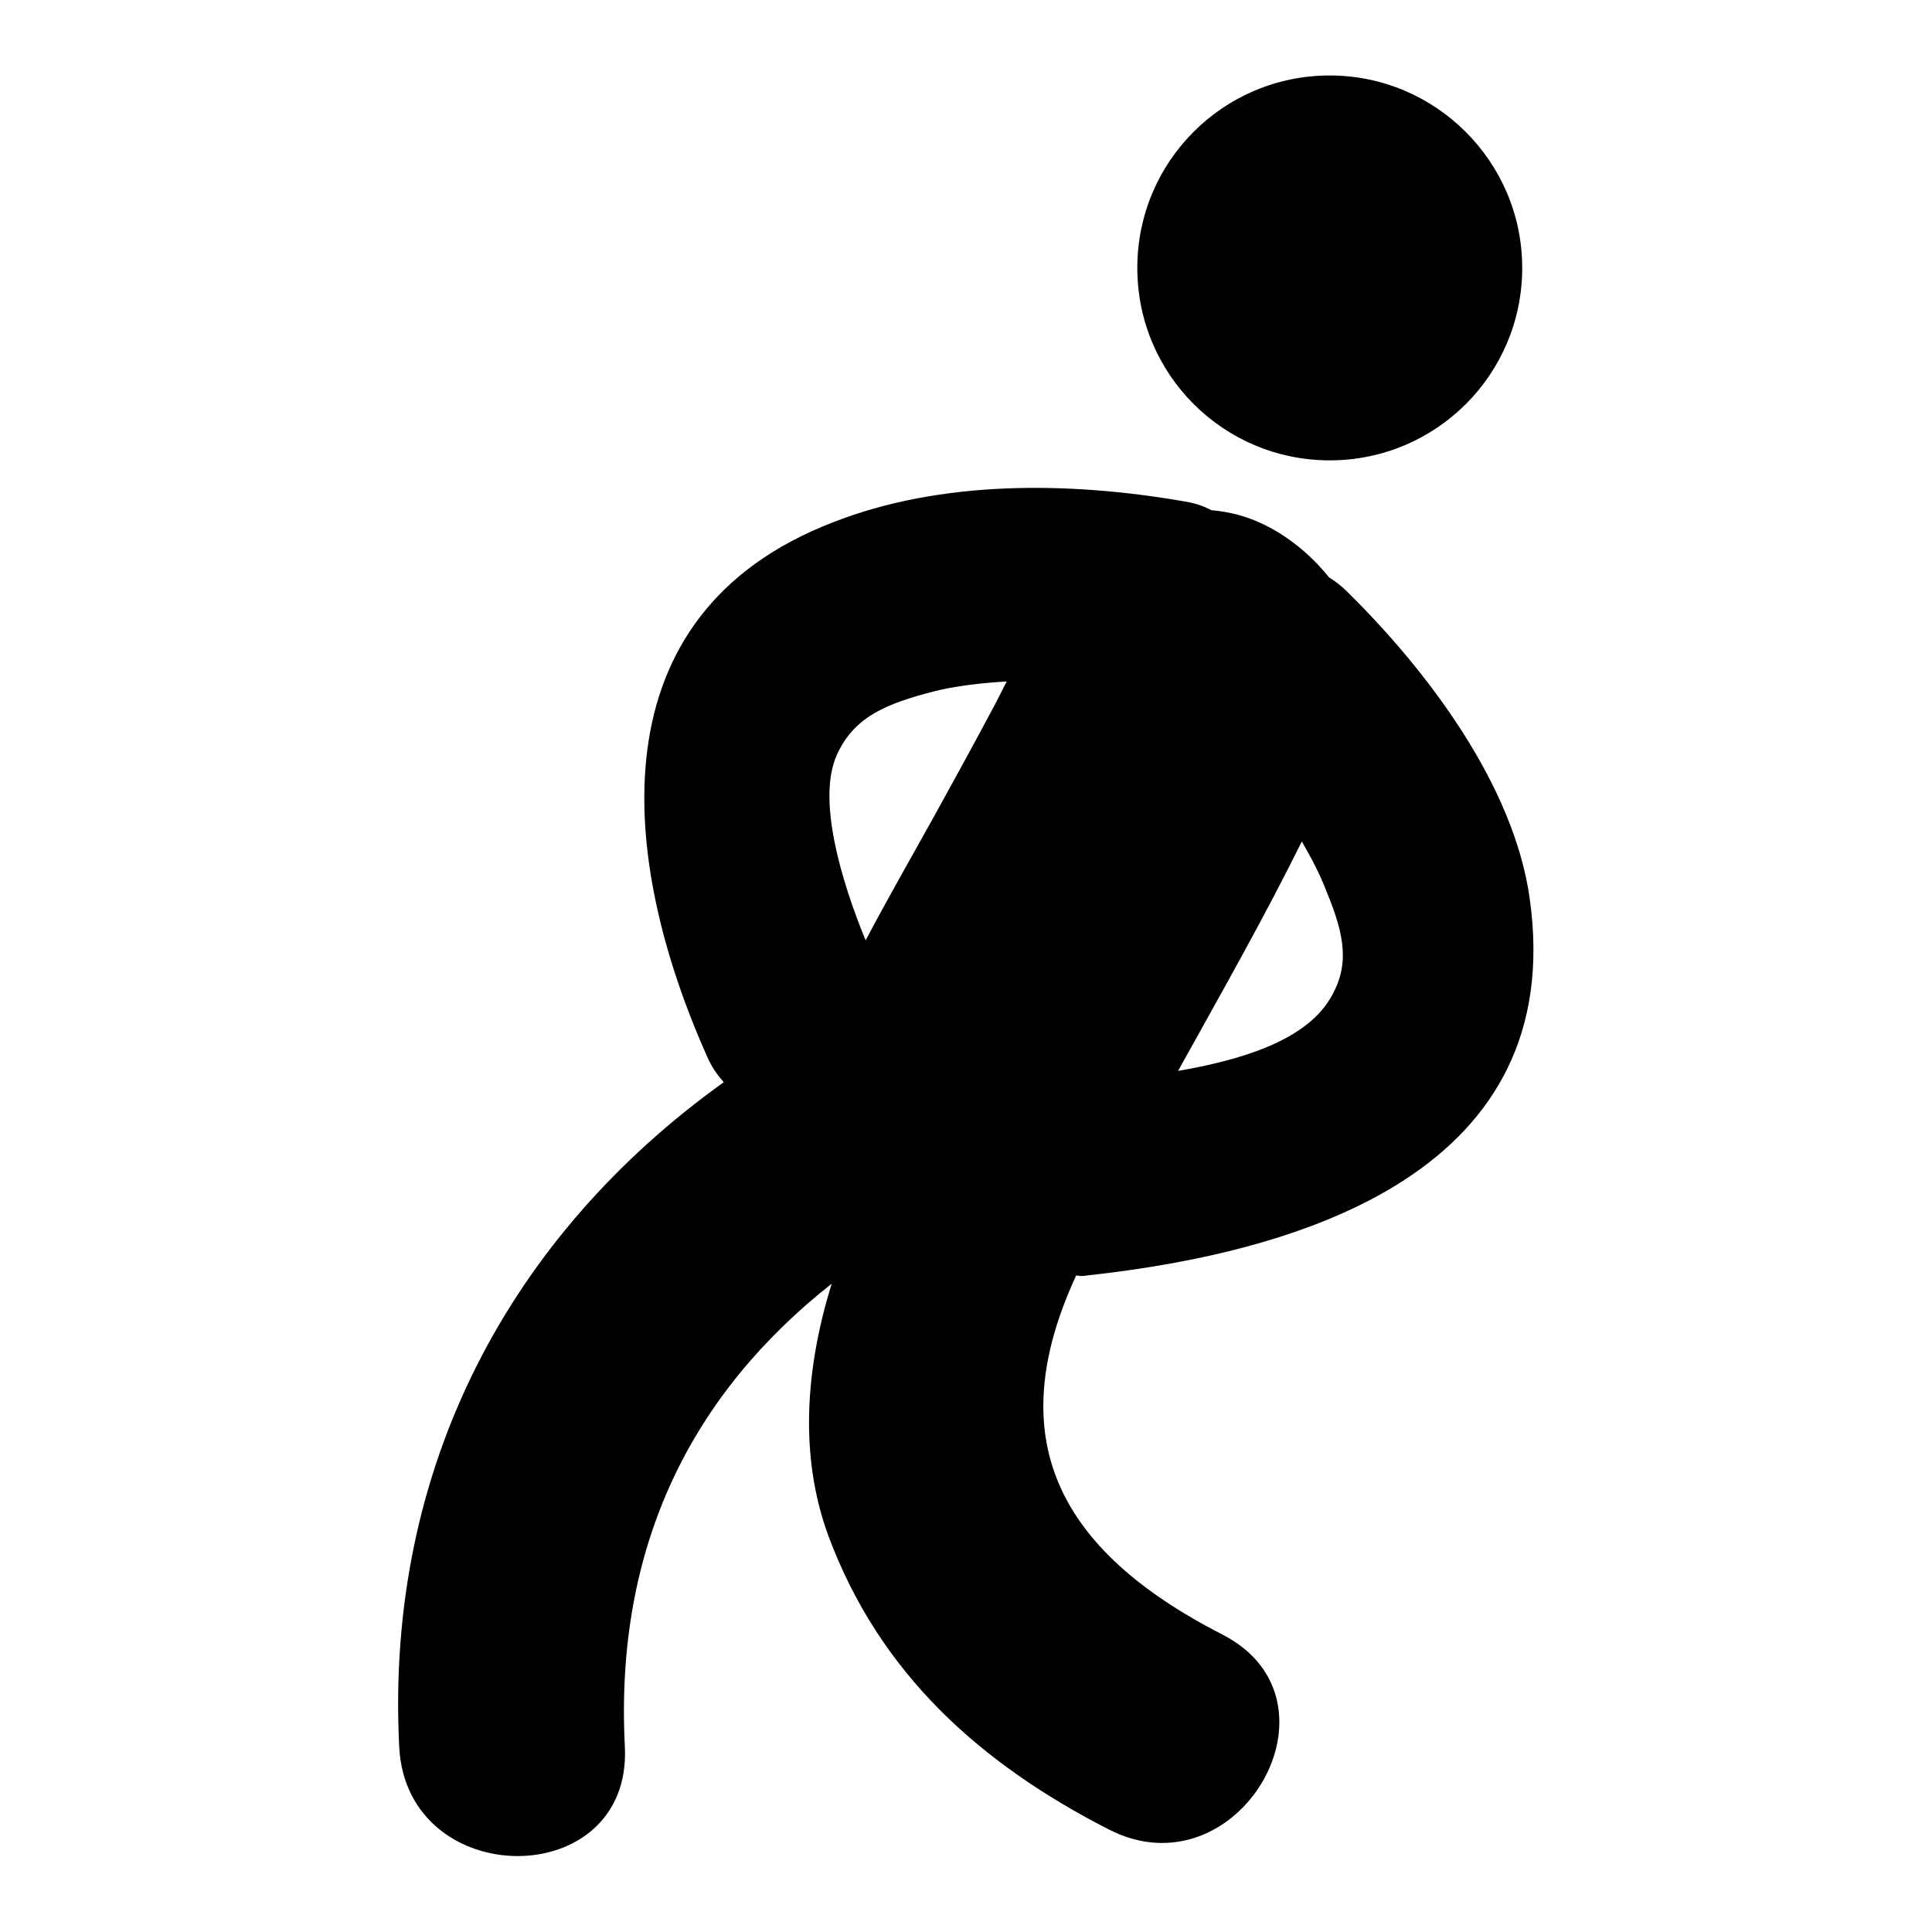 <?xml version="1.0" encoding="utf-8"?>
<!-- Svg Vector Icons : http://www.onlinewebfonts.com/icon -->
<!DOCTYPE svg PUBLIC "-//W3C//DTD SVG 1.1//EN" "http://www.w3.org/Graphics/SVG/1.1/DTD/svg11.dtd">
<svg version="1.1" xmlns="http://www.w3.org/2000/svg" xmlns:xlink="http://www.w3.org/1999/xlink" x="0px" y="0px" viewBox="0 0 256 256" enable-background="new 0 0 256 256" xml:space="preserve">
<g> <path fill="#000000" d="M150.7,35.5c0,14.1,11.4,25.5,25.5,25.5c14.1,0,25.5-11.4,25.5-25.5S190.2,10,176.2,10 C162.1,10,150.7,21.4,150.7,35.5z M144.1,169c29.3-3.2,63.6-14.2,58.6-49.9c-2.1-15.1-13.6-30.3-24.3-40.8 c-0.7-0.7-1.5-1.3-2.3-1.8c-3.2-4-7.6-7.1-12.1-8.3c-1.2-0.3-2.3-0.5-3.5-0.6c-1.1-0.6-2.4-1-3.8-1.2c-15.1-2.6-32-2.8-46.3,2.8 C78.7,81.4,82,113.8,93.7,140c0.6,1.4,1.4,2.5,2.2,3.4c-28.2,20.2-44.9,50.9-43,88.1c1,19.2,30.8,19.3,29.9,0 c-1.4-26.8,9-46.9,27.4-61.4c-3.4,11-4.4,22.7-0.4,33.5c6.8,18.2,20.1,30.1,37.1,38.8c17.1,8.8,32.2-17,15.1-25.8 c-22.1-11.3-29.3-26.2-19.4-47.6C143.1,169.1,143.6,169.1,144.1,169z M172.5,111.5c1.2,2.1,2.4,4.3,3.3,6.7 c2.4,5.8,3.1,9.8,0.4,14.2c-3.4,5.6-12,8.1-20.1,9.5C161.7,131.8,167.4,121.8,172.5,111.5z M131.7,93.6c-2.6,4.9-5.3,9.8-8,14.7 c-3,5.4-6.1,10.8-9,16.3c-3.2-7.8-6.5-18.7-3.8-24.6c2.3-5.1,6.7-6.8,12.9-8.4c2.8-0.7,6.1-1.1,9.6-1.3 C132.8,91.4,132.3,92.5,131.7,93.6z"/></g>
</svg>